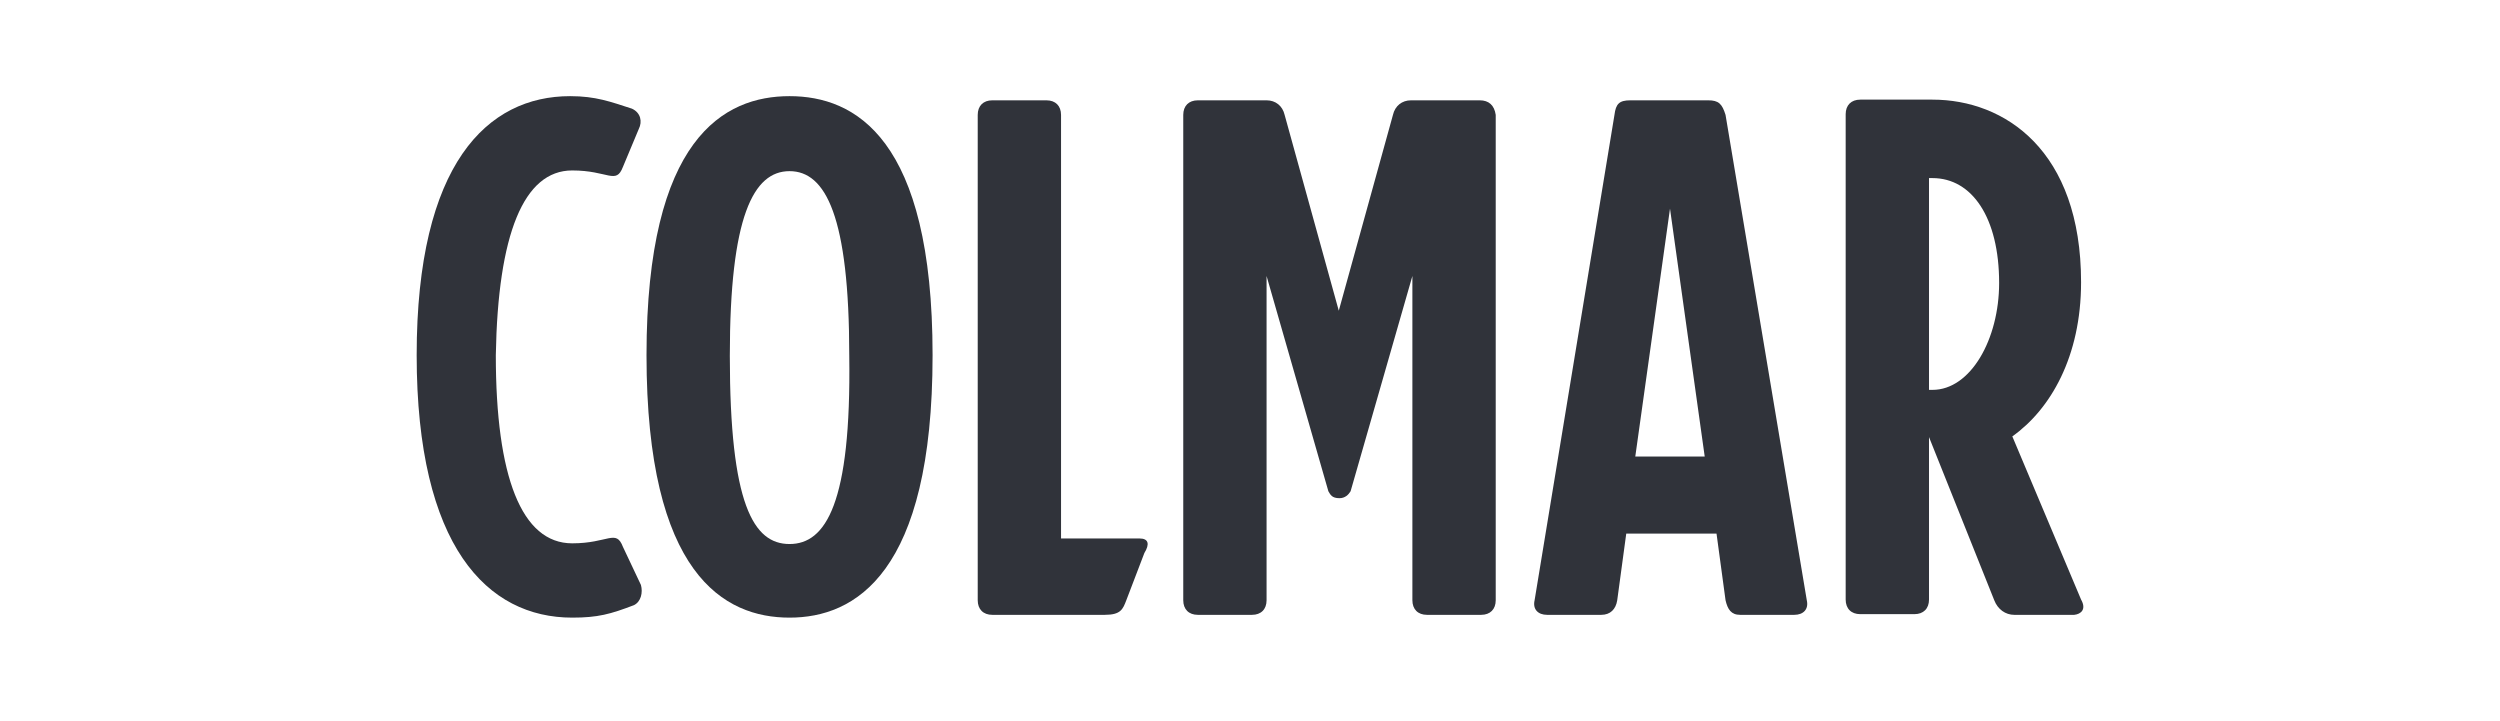 <svg width="156" height="45" viewBox="0 0 156 45" fill="none" xmlns="http://www.w3.org/2000/svg">
<path d="M120.586 24.328H120.37V11.113H120.586C123.056 11.113 124.746 13.583 124.746 17.655C124.746 21.165 122.969 24.328 120.586 24.328ZM129.859 37.413L125.569 27.231C127.952 25.541 129.859 22.248 129.859 17.612C129.859 9.38 125.092 6.217 120.586 6.217H116.08C115.517 6.217 115.17 6.563 115.17 7.127V37.413C115.17 37.977 115.517 38.323 116.08 38.323H119.46C120.023 38.323 120.37 37.977 120.37 37.413V27.274L124.442 37.457C124.659 38.02 125.136 38.367 125.699 38.367H129.425C129.859 38.323 130.205 38.02 129.859 37.413Z" fill="#30333A"/>
<path d="M102.042 28.487L104.208 13.019L106.374 28.487H102.042ZM106.591 6.26H101.738C101.045 6.26 100.828 6.476 100.742 7.17L95.759 37.456C95.629 38.02 95.976 38.366 96.539 38.366H99.918C100.482 38.366 100.828 38.02 100.915 37.456L101.478 33.297H107.111L107.674 37.456C107.804 38.02 108.021 38.366 108.584 38.366H111.964C112.527 38.366 112.874 38.02 112.744 37.456L107.674 7.17C107.458 6.476 107.241 6.26 106.591 6.26Z" fill="#30333A"/>
<path d="M92.336 6.26H88.046C87.483 6.26 87.05 6.606 86.92 7.17L83.54 19.388L80.161 7.17C80.031 6.606 79.597 6.26 79.034 6.26H74.745C74.181 6.26 73.835 6.606 73.835 7.17V37.456C73.835 38.02 74.181 38.366 74.745 38.366H78.124C78.688 38.366 79.034 38.02 79.034 37.456V17.222L82.89 30.654C83.02 30.87 83.107 31.087 83.584 31.087C83.93 31.087 84.147 30.87 84.277 30.654L88.133 17.222V37.456C88.133 38.02 88.48 38.366 89.043 38.366H92.423C92.986 38.366 93.333 38.02 93.333 37.456V7.17C93.246 6.563 92.899 6.26 92.336 6.26Z" fill="#30333A"/>
<path d="M71.105 33.6H66.209V7.17C66.209 6.606 65.862 6.26 65.299 6.26H61.919C61.356 6.26 61.01 6.606 61.01 7.17V37.456C61.01 38.02 61.356 38.366 61.919 38.366H68.939C69.935 38.366 70.065 38.02 70.282 37.456L71.408 34.51C71.755 33.947 71.668 33.6 71.105 33.6Z" fill="#30333A"/>
<path d="M49.267 33.947C47.014 33.947 45.541 31.477 45.541 22.205C45.541 13.496 47.014 10.68 49.267 10.68C51.521 10.68 52.994 13.496 52.994 22.205C53.124 31.434 51.521 33.947 49.267 33.947ZM49.267 6C45.195 6 40.342 8.6 40.342 22.162C40.342 35.853 45.195 38.54 49.267 38.54C53.34 38.54 58.193 35.81 58.193 22.162C58.193 8.6 53.34 6 49.267 6Z" fill="#30333A"/>
<path d="M35.706 10.636C37.959 10.636 38.435 11.546 38.869 10.419L39.865 8.036C40.082 7.603 39.995 7.04 39.432 6.78C38.089 6.347 37.179 6 35.576 6C30.419 6 26 10.203 26 22.162C26 34.12 30.419 38.54 35.706 38.54C37.309 38.54 38.089 38.323 39.562 37.76C39.995 37.543 40.125 36.98 39.995 36.503L38.869 34.12C38.435 32.994 37.959 33.904 35.706 33.904C32.543 33.904 30.939 29.744 30.939 22.162C31.069 14.622 32.673 10.636 35.706 10.636Z" fill="#30333A"/>
</svg>

